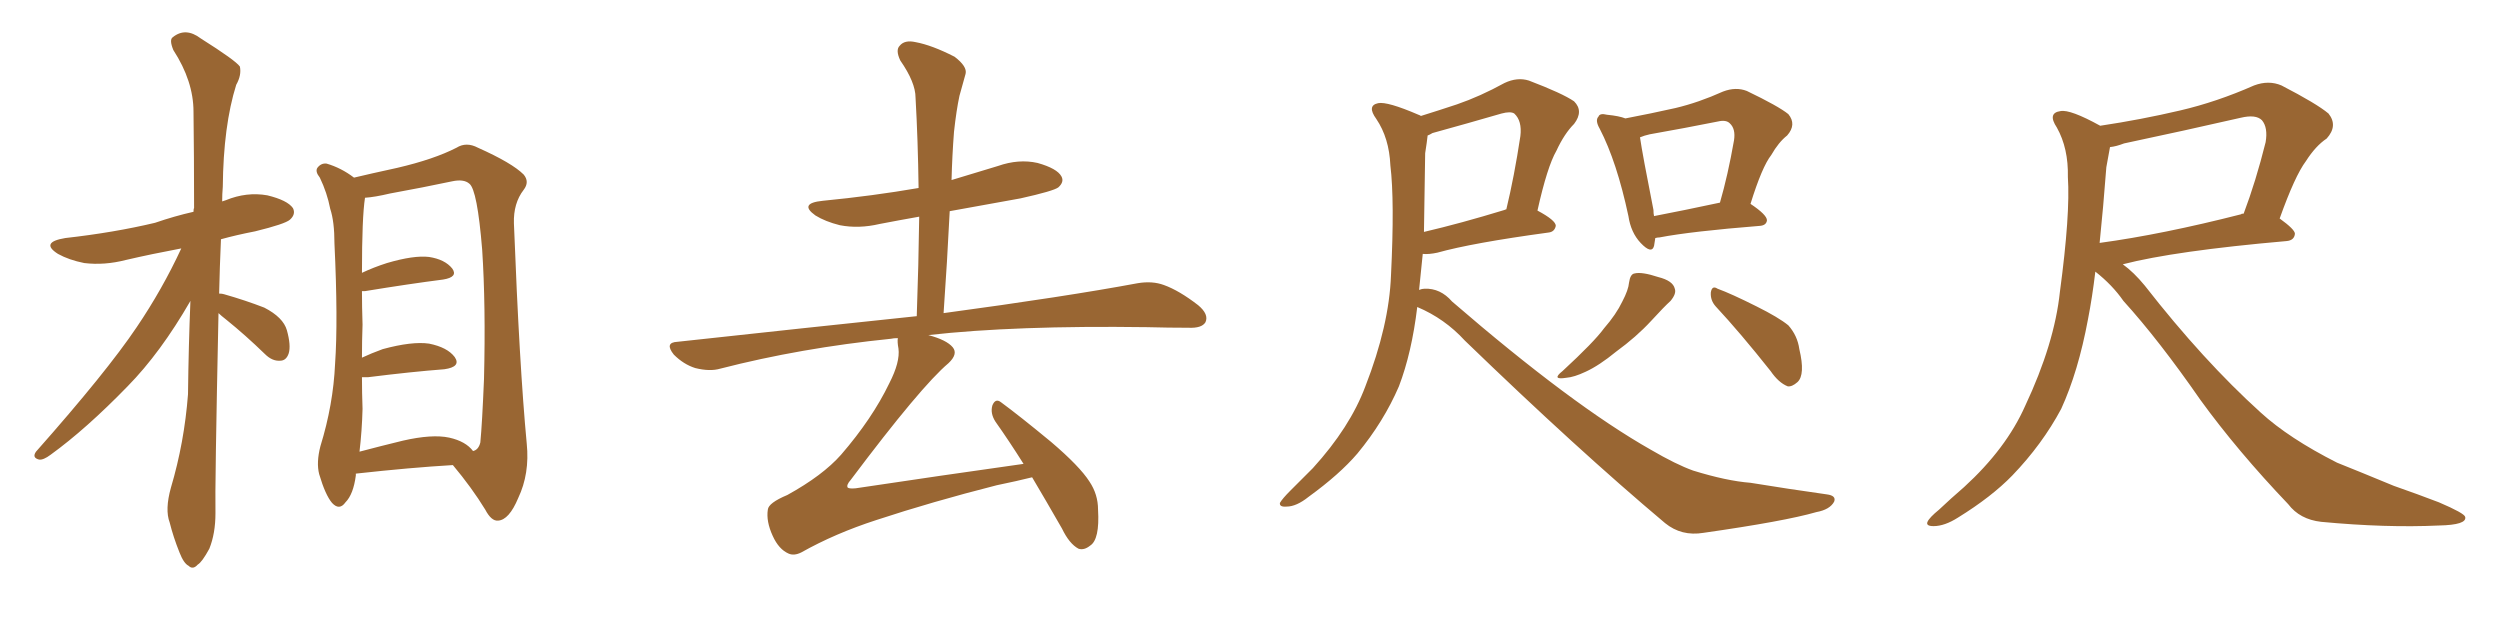<svg xmlns="http://www.w3.org/2000/svg" xmlns:xlink="http://www.w3.org/1999/xlink" width="600" height="150"><path fill="#996633" padding="10" d="M52.44 75.15L52.44 75.15Q51.56 117.04 51.71 123.19L51.71 123.19Q51.71 128.03 50.24 131.69L50.24 131.69Q48.49 134.91 47.46 135.50L47.46 135.50Q46.29 136.82 45.26 135.79L45.26 135.79Q44.09 135.21 43.07 132.57L43.07 132.57Q41.60 128.91 40.72 125.39L40.72 125.39Q39.55 122.31 41.02 117.04L41.02 117.04Q44.24 106.20 45.12 94.63L45.12 94.63Q45.26 82.91 45.70 72.22L45.70 72.22Q38.53 84.67 30.62 92.72L30.62 92.72Q20.65 102.98 12.16 109.13L12.16 109.13Q10.40 110.45 9.38 110.30L9.38 110.30Q7.62 109.86 8.64 108.40L8.64 108.40Q25.63 89.21 32.81 78.52L32.81 78.52Q38.96 69.43 43.51 59.62L43.51 59.62Q36.47 60.94 30.18 62.40L30.18 62.40Q25.05 63.72 20.21 63.13L20.21 63.13Q16.55 62.40 13.92 60.94L13.92 60.94Q9.52 58.15 15.67 57.13L15.67 57.13Q27.39 55.81 37.21 53.47L37.21 53.47Q41.89 51.86 46.44 50.83L46.44 50.83Q46.44 50.10 46.58 49.95L46.58 49.95Q46.58 37.50 46.44 26.81L46.44 26.81Q46.44 19.48 41.60 12.01L41.60 12.01Q40.58 9.52 41.46 8.94L41.46 8.94Q44.53 6.45 48.19 9.23L48.19 9.23Q56.54 14.50 57.57 15.97L57.57 15.97Q58.01 18.02 56.69 20.36L56.69 20.36Q53.61 30.18 53.47 44.82L53.47 44.82Q53.32 46.58 53.32 48.34L53.32 48.34Q53.76 48.19 54.20 48.05L54.20 48.05Q59.18 46.00 64.16 46.88L64.16 46.88Q68.99 48.05 70.31 49.95L70.31 49.95Q71.04 51.42 69.58 52.73L69.58 52.73Q68.41 53.76 61.23 55.52L61.23 55.52Q56.69 56.40 53.03 57.42L53.03 57.42Q52.73 64.16 52.59 70.46L52.59 70.46Q53.32 70.46 53.76 70.61L53.76 70.61Q58.89 72.07 63.43 73.83L63.43 73.83Q67.97 76.17 68.85 79.25L68.85 79.25Q69.87 82.91 69.29 84.81L69.29 84.81Q68.70 86.57 67.24 86.57L67.24 86.57Q65.33 86.72 63.57 84.96L63.57 84.96Q58.89 80.42 54.35 76.76L54.35 76.76Q53.03 75.73 52.44 75.15ZM85.40 113.67L85.40 113.67Q85.40 113.96 85.40 114.11L85.40 114.11Q84.81 118.65 82.91 120.56L82.91 120.56Q81.45 122.61 79.69 120.70L79.69 120.70Q78.08 118.80 76.61 113.82L76.61 113.82Q75.88 111.04 76.90 107.08L76.90 107.08Q79.98 97.12 80.42 87.30L80.42 87.30Q81.15 76.90 80.27 58.45L80.27 58.45Q80.27 53.17 79.25 50.10L79.25 50.10Q78.52 46.29 76.76 42.63L76.76 42.63Q75.59 41.16 76.17 40.28L76.17 40.28Q77.05 39.11 78.37 39.26L78.37 39.26Q81.88 40.28 84.96 42.63L84.96 42.63Q88.62 41.75 95.36 40.28L95.36 40.28Q104.15 38.23 109.57 35.45L109.57 35.45Q111.91 33.98 114.70 35.45L114.70 35.45Q122.90 39.11 125.68 41.89L125.68 41.89Q127.15 43.65 125.68 45.56L125.68 45.56Q123.19 48.78 123.34 53.61L123.34 53.61Q124.66 87.89 126.42 106.49L126.42 106.49Q127.15 113.67 124.37 119.53L124.37 119.53Q122.17 124.80 119.53 124.95L119.53 124.95Q117.92 125.10 116.46 122.31L116.46 122.31Q113.23 117.04 108.69 111.62L108.69 111.62Q98.58 112.21 85.40 113.67ZM107.81 105.03L107.81 105.03L107.81 105.03Q111.77 105.91 113.53 108.25L113.53 108.25Q114.84 107.96 115.28 106.20L115.28 106.20Q115.72 101.66 116.16 90.97L116.16 90.97Q116.60 73.24 115.72 59.91L115.72 59.91Q114.55 45.56 112.65 44.09L112.65 44.09Q111.33 42.92 108.54 43.51L108.54 43.51Q101.66 44.97 93.60 46.44L93.60 46.44Q89.94 47.31 87.60 47.46L87.60 47.46Q86.87 52.15 86.87 65.48L86.87 65.48Q89.65 64.16 92.87 63.13L92.87 63.13Q99.32 61.23 102.98 61.67L102.98 61.67Q106.79 62.26 108.54 64.45L108.54 64.45Q110.01 66.50 106.35 67.09L106.35 67.09Q98.29 68.12 87.60 69.87L87.60 69.87Q87.01 69.87 86.87 69.87L86.87 69.87Q86.87 73.54 87.01 77.93L87.01 77.93Q86.87 81.74 86.87 85.84L86.87 85.84Q89.06 84.81 91.85 83.79L91.85 83.79Q98.88 81.88 102.98 82.47L102.98 82.47Q107.37 83.35 109.13 85.69L109.13 85.69Q110.74 88.04 106.64 88.62L106.64 88.62Q98.88 89.21 88.33 90.53L88.33 90.53Q87.45 90.53 86.87 90.53L86.87 90.53Q86.87 94.19 87.01 98.14L87.01 98.14Q86.87 103.42 86.28 108.40L86.28 108.40Q91.26 107.08 96.68 105.76L96.68 105.76Q103.71 104.15 107.81 105.03ZM247.71 114.55L247.71 114.55L247.71 114.55Q244.19 115.43 239.21 116.46L239.21 116.46Q223.68 120.41 210.35 124.80L210.35 124.80Q200.39 128.03 192.33 132.57L192.33 132.57Q190.58 133.45 189.26 132.86L189.26 132.86Q186.91 131.84 185.45 128.61L185.45 128.61Q183.84 125.10 184.28 122.31L184.28 122.31Q184.42 120.70 188.96 118.80L188.96 118.80Q197.46 114.11 201.86 109.13L201.86 109.13Q209.33 100.49 213.43 91.99L213.43 91.99Q216.06 86.87 215.63 83.64L215.63 83.64Q215.33 82.03 215.48 81.15L215.48 81.15Q214.45 81.15 213.87 81.30L213.87 81.30Q192.19 83.50 172.85 88.48L172.85 88.48Q170.36 89.21 166.85 88.33L166.85 88.33Q164.06 87.45 161.72 85.11L161.72 85.11Q159.38 82.18 162.60 82.03L162.60 82.03Q193.51 78.66 220.02 75.88L220.02 75.88Q220.46 63.43 220.61 52.00L220.61 52.00Q215.63 52.88 211.08 53.76L211.08 53.76Q206.10 54.93 201.56 54.05L201.56 54.05Q198.05 53.17 195.70 51.71L195.70 51.71Q191.60 48.78 197.46 48.19L197.46 48.19Q209.47 47.02 220.46 45.12L220.46 45.12Q220.31 33.69 219.73 23.44L219.73 23.44Q219.73 19.78 216.06 14.50L216.06 14.50Q214.89 12.01 215.92 10.99L215.92 10.99Q217.09 9.52 219.73 10.11L219.73 10.11Q223.68 10.84 229.10 13.62L229.10 13.62Q232.18 15.97 231.74 17.72L231.74 17.72Q231.15 19.92 230.27 23.00L230.27 23.00Q229.54 26.37 228.96 31.64L228.96 31.64Q228.52 37.35 228.37 43.21L228.37 43.21Q233.79 41.60 239.50 39.84L239.50 39.84Q244.48 38.09 249.02 39.11L249.02 39.11Q253.71 40.43 254.74 42.33L254.74 42.33Q255.47 43.65 254.00 44.97L254.00 44.97Q252.83 45.85 244.92 47.61L244.92 47.61Q235.99 49.22 227.93 50.68L227.93 50.68Q227.34 62.70 226.46 75.15L226.46 75.15Q255.76 71.19 273.05 67.97L273.05 67.97Q276.56 67.38 279.35 68.41L279.35 68.41Q283.01 69.73 287.55 73.24L287.55 73.24Q290.19 75.44 289.31 77.34L289.31 77.34Q288.43 78.81 285.21 78.66L285.21 78.66Q280.52 78.66 275.24 78.52L275.24 78.52Q243.60 78.08 222.80 80.42L222.80 80.42Q227.20 81.59 228.66 83.35L228.66 83.35Q229.98 84.96 227.64 87.16L227.64 87.16Q221.04 92.72 204.20 115.14L204.20 115.14Q203.03 116.46 203.47 117.04L203.47 117.04Q203.91 117.33 205.37 117.19L205.37 117.19Q225.88 114.11 245.65 111.33L245.65 111.33Q242.14 105.76 238.92 101.22L238.92 101.22Q237.60 99.17 238.18 97.27L238.18 97.27Q238.92 95.51 240.23 96.53L240.23 96.53Q244.63 99.76 252.25 106.05L252.25 106.05Q259.13 111.91 261.47 115.58L261.47 115.58Q263.53 118.65 263.53 122.31L263.53 122.31Q263.96 129.49 261.62 130.96L261.62 130.96Q260.16 132.13 258.84 131.69L258.84 131.69Q256.64 130.52 254.88 126.86L254.88 126.86Q250.93 119.97 247.71 114.55ZM340.14 73.68L340.14 73.68Q338.82 84.67 335.74 92.72L335.74 92.72Q332.08 101.22 325.78 108.84L325.78 108.84Q321.53 113.82 314.06 119.24L314.06 119.24Q311.13 121.58 308.79 121.58L308.79 121.58Q307.03 121.73 307.18 120.70L307.18 120.70Q307.76 119.68 309.67 117.77L309.67 117.77Q312.30 115.14 315.09 112.35L315.09 112.35Q324.02 102.54 327.69 92.72L327.69 92.72Q333.40 78.08 333.84 66.06L333.84 66.06Q334.72 48.19 333.69 39.70L333.69 39.70Q333.40 33.11 330.32 28.56L330.32 28.56Q327.98 25.34 330.76 24.76L330.76 24.76Q332.96 24.32 340.43 27.54L340.43 27.54Q340.87 27.69 341.02 27.83L341.02 27.83Q345.26 26.51 349.66 25.05L349.66 25.05Q355.22 23.14 361.08 19.92L361.08 19.92Q364.16 18.46 366.94 19.34L366.94 19.34Q375 22.41 377.78 24.32L377.78 24.32Q380.13 26.66 377.78 29.74L377.78 29.74Q375.44 32.08 373.54 36.18L373.54 36.18Q371.34 39.99 368.99 50.54L368.99 50.54Q373.39 52.88 373.39 54.20L373.39 54.20Q373.10 55.66 371.63 55.81L371.63 55.81Q353.32 58.30 344.97 60.64L344.97 60.64Q342.92 61.08 341.46 60.94L341.46 60.94Q341.02 65.48 340.58 69.58L340.58 69.58Q341.31 69.29 341.89 69.29L341.89 69.29Q345.70 69.14 348.49 72.36L348.49 72.36Q377.34 97.27 396.24 107.96L396.24 107.96Q402.25 111.47 406.35 112.94L406.35 112.94Q414.40 115.43 420.12 115.87L420.12 115.87Q429.05 117.33 438.43 118.65L438.43 118.65Q440.77 118.95 440.19 120.41L440.19 120.41Q439.16 122.31 435.94 122.90L435.94 122.90Q428.32 125.10 408.84 127.88L408.84 127.88Q403.56 128.76 399.61 125.54L399.61 125.54Q378.52 107.81 351.56 81.74L351.56 81.74Q346.73 76.46 340.14 73.68ZM342.04 36.77L342.04 36.77Q341.89 46.88 341.75 55.66L341.75 55.66Q350.54 53.61 361.08 50.39L361.08 50.39Q361.38 50.24 361.52 50.24L361.52 50.24Q363.43 42.33 364.89 32.67L364.89 32.67Q365.33 29.00 363.43 27.25L363.43 27.25Q362.55 26.66 360.35 27.25L360.35 27.25Q352.29 29.59 343.80 31.93L343.80 31.93Q343.07 32.37 342.63 32.52L342.63 32.52Q342.48 33.98 342.04 36.77ZM397.27 57.13L397.27 57.13Q397.12 58.15 396.97 59.03L396.97 59.03Q396.39 61.08 393.75 58.30L393.75 58.30Q391.41 55.81 390.82 51.86L390.82 51.86Q388.04 38.82 383.94 30.91L383.94 30.91Q382.76 28.86 383.64 27.98L383.64 27.98Q383.94 27.10 385.69 27.54L385.69 27.54Q388.62 27.83 390.09 28.42L390.09 28.42Q396.24 27.25 402.10 25.93L402.10 25.93Q407.67 24.61 413.53 21.97L413.53 21.97Q416.60 20.80 419.24 21.83L419.24 21.83Q426.86 25.49 429.20 27.39L429.20 27.39Q431.25 29.88 428.91 32.52L428.91 32.52Q426.86 34.13 425.10 37.21L425.10 37.21Q422.90 39.99 420.12 48.93L420.12 48.93Q424.07 51.56 424.07 52.88L424.07 52.88Q423.93 54.05 422.46 54.20L422.46 54.20Q405.91 55.52 398.29 56.98L398.29 56.98Q397.85 56.98 397.27 57.13ZM396.97 51.86L396.97 51.86Q403.86 50.54 412.79 48.63L412.79 48.63Q414.70 42.04 416.16 33.69L416.16 33.69Q416.60 30.91 415.14 29.59L415.14 29.59Q414.26 28.71 412.35 29.15L412.35 29.15Q404.30 30.76 395.95 32.23L395.95 32.23Q394.63 32.52 393.60 32.96L393.60 32.96Q394.19 37.06 396.83 50.39L396.83 50.39Q396.83 51.27 396.97 51.86ZM390.97 67.82L390.97 67.82Q391.26 65.77 392.29 65.63L392.29 65.63Q394.04 65.19 398.00 66.50L398.00 66.50Q401.51 67.38 401.95 69.29L401.95 69.29Q402.39 70.46 400.93 72.22L400.93 72.22Q399.46 73.54 396.24 77.05L396.24 77.05Q392.72 80.86 387.89 84.38L387.89 84.38Q383.79 87.74 380.57 89.21L380.57 89.21Q377.78 90.53 375.88 90.67L375.88 90.67Q372.22 91.26 375 89.06L375 89.06Q382.62 82.03 384.96 78.81L384.96 78.81Q387.89 75.44 389.36 72.36L389.36 72.36Q390.82 69.58 390.97 67.82ZM411.77 73.54L411.77 73.54L411.77 73.54Q410.45 72.07 410.60 70.17L410.60 70.17Q410.89 68.41 412.21 69.29L412.21 69.29Q415.43 70.46 421.58 73.54L421.58 73.54Q426.86 76.17 429.20 78.08L429.20 78.08Q431.40 80.57 431.84 83.79L431.84 83.79Q433.30 89.94 431.40 91.70L431.40 91.70Q430.08 92.87 429.05 92.72L429.05 92.72Q426.86 91.85 424.95 89.06L424.95 89.06Q417.63 79.83 411.77 73.54ZM502.88 65.19L502.88 65.19Q502.15 71.34 501.12 76.61L501.12 76.61Q498.78 89.21 494.68 98.14L494.68 98.14Q490.14 106.64 482.96 114.11L482.96 114.11Q477.98 119.24 469.92 124.22L469.92 124.22Q466.70 126.27 464.06 126.27L464.06 126.27Q462.16 126.27 462.60 125.24L462.60 125.24Q463.04 124.22 465.38 122.31L465.38 122.31Q468.16 119.68 471.39 116.89L471.39 116.89Q481.49 107.67 486.04 97.41L486.04 97.41Q493.07 82.47 494.38 70.02L494.38 70.02Q496.88 51.42 496.29 42.48L496.29 42.48Q496.44 35.60 493.65 30.62L493.65 30.62Q491.31 27.10 494.53 26.66L494.53 26.66Q496.88 26.22 504.05 30.18L504.05 30.18Q513.87 28.71 523.24 26.51L523.24 26.51Q532.03 24.46 540.97 20.51L540.97 20.51Q544.48 19.19 547.56 20.51L547.56 20.51Q556.05 24.90 558.84 27.25L558.84 27.25Q561.18 30.18 558.40 33.25L558.40 33.25Q555.76 35.01 553.42 38.67L553.42 38.67Q550.78 42.19 547.12 52.44L547.12 52.44Q550.78 55.08 550.78 56.10L550.78 56.10Q550.63 57.71 548.73 57.86L548.73 57.86Q521.92 60.21 509.47 63.43L509.47 63.43Q512.11 65.33 514.75 68.55L514.75 68.55Q528.81 86.57 542.58 99.02L542.58 99.02Q549.32 105.18 560.89 111.04L560.89 111.04Q566.02 113.09 574.51 116.60L574.51 116.60Q580.37 118.65 585.35 120.56L585.35 120.56Q591.50 123.19 591.65 124.07L591.65 124.07Q592.09 125.98 585.35 126.12L585.35 126.12Q572.61 126.71 557.08 125.24L557.08 125.24Q551.95 124.66 549.17 121.00L549.17 121.00Q537.01 108.25 528.08 95.95L528.08 95.95Q518.12 81.59 509.62 72.22L509.62 72.22Q506.98 68.41 502.88 65.19ZM505.52 40.14L505.52 40.14L505.52 40.14Q504.79 49.80 503.91 58.30L503.91 58.30Q518.99 56.25 537.89 51.42L537.89 51.42Q537.89 51.27 538.48 51.27L538.48 51.27Q541.41 43.51 543.75 34.13L543.75 34.13Q544.34 30.62 542.87 28.86L542.87 28.86Q541.41 27.39 537.74 28.27L537.74 28.27Q524.27 31.35 509.77 34.42L509.77 34.42Q507.86 35.16 506.40 35.30L506.40 35.30Q506.10 36.91 505.52 40.14Z"/></svg>